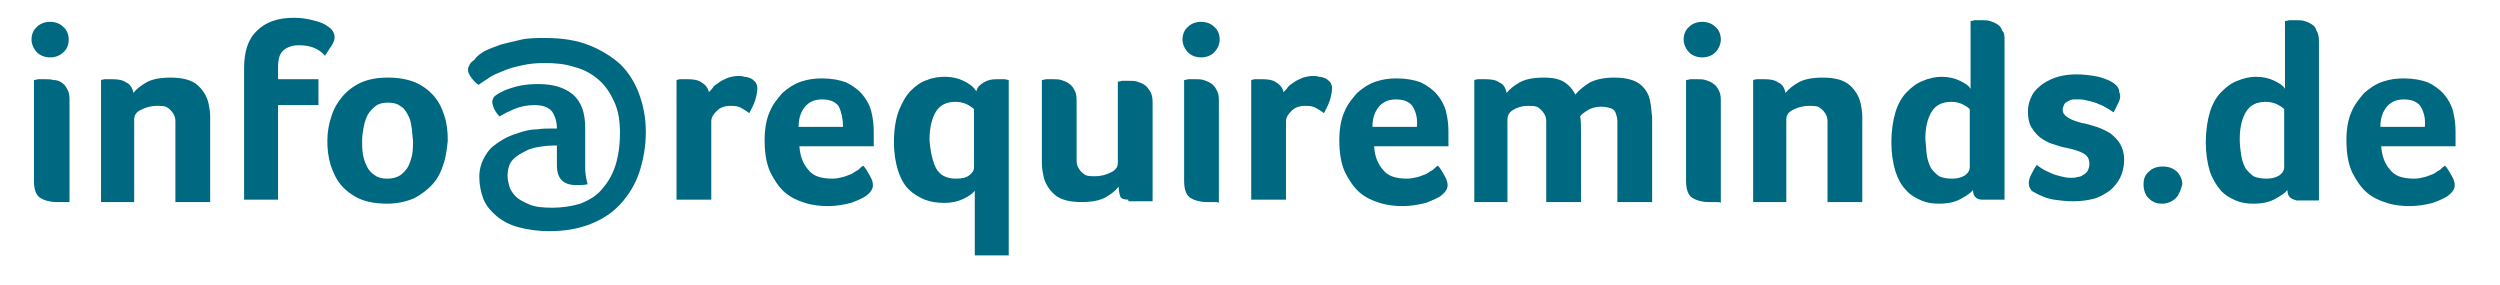 <?xml version="1.0" encoding="utf-8"?>
<!-- Generator: Adobe Illustrator 21.0.0, SVG Export Plug-In . SVG Version: 6.00 Build 0)  -->
<svg version="1.1" id="Ebene_1" xmlns="http://www.w3.org/2000/svg" xmlns:xlink="http://www.w3.org/1999/xlink" x="0px" y="0px"
	 viewBox="0 0 309.3 35.3" style="enable-background:new 0 0 309.3 35.3;" xml:space="preserve">
<style type="text/css">
	.st0{fill:#006982;}
</style>
<g>
	<path class="st0" d="M7.8,6.5c-0.4,0.4-1,0.6-1.6,0.6C5.6,7.1,5,6.9,4.6,6.5c-0.4-0.4-0.7-1-0.7-1.6s0.2-1.2,0.7-1.6
		c0.4-0.4,1-0.6,1.6-0.6c0.6,0,1.2,0.2,1.6,0.6c0.5,0.4,0.7,1,0.7,1.6S8.3,6.1,7.8,6.5z M7.9,25c-0.3,0-0.6,0-0.9,0
		c-0.8,0-1.5-0.2-2-0.5c-0.5-0.3-0.8-1-0.8-2.1V9.9c0,0,0.2,0,0.5-0.1c0.3,0,0.6,0,0.9,0s0.7,0,1,0.1C7,9.9,7.3,10,7.6,10.2
		c0.3,0.2,0.5,0.4,0.7,0.8c0.2,0.3,0.3,0.7,0.3,1.3v12.7C8.4,25,8.2,25,7.9,25z"/>
	<path class="st0" d="M12.5,24.7V9.9l0.4-0.1c0.1,0,0.3,0,0.4,0c0.2,0,0.4,0,0.6,0c0.7,0,1.3,0.1,1.7,0.4c0.5,0.2,0.8,0.7,0.9,1.3
		c0.4-0.5,0.9-0.9,1.6-1.3c0.7-0.4,1.7-0.6,3-0.6c1.5,0,2.6,0.3,3.3,0.9c0.7,0.6,1.2,1.4,1.4,2.3c0.1,0.5,0.2,1,0.2,1.6
		c0,0.6,0,1.1,0,1.7v8.9h-4.3v-8.7c0-0.5,0-0.9,0-1.3c0-0.4-0.1-0.7-0.3-1s-0.4-0.5-0.7-0.7c-0.3-0.2-0.7-0.2-1.3-0.2
		c-0.8,0-1.4,0.2-2,0.5c-0.6,0.3-0.8,0.7-0.8,1.2v10.2H12.5z"/>
	<path class="st0" d="M38.8,5.9c-0.5-0.2-1.1-0.3-1.8-0.3c-0.8,0-1.4,0.2-1.9,0.6c-0.5,0.4-0.7,1.1-0.7,2.1v1.5h5V13h-5v11.7h-4.2
		V8.4c0-2,0.5-3.6,1.6-4.6c1.1-1.1,2.6-1.6,4.6-1.6c0.8,0,1.5,0.1,2.3,0.3c0.8,0.2,1.4,0.4,1.9,0.8c0.5,0.3,0.8,0.8,0.8,1.3
		c0,0.3-0.1,0.6-0.4,1.1c-0.3,0.4-0.5,0.8-0.8,1.2C39.8,6.4,39.3,6.1,38.8,5.9z"/>
	<path class="st0" d="M54.9,20.2c-0.3,1-0.7,1.8-1.3,2.5c-0.6,0.7-1.4,1.3-2.3,1.8c-0.9,0.4-2.1,0.7-3.4,0.7c-1.3,0-2.5-0.2-3.4-0.6
		c-0.9-0.4-1.7-1-2.3-1.7c-0.6-0.7-1-1.6-1.3-2.5c-0.3-1-0.4-2-0.4-3c0-1.1,0.2-2.1,0.5-3c0.3-1,0.8-1.8,1.4-2.5
		c0.6-0.7,1.4-1.3,2.3-1.7c0.9-0.4,2-0.6,3.3-0.6c1.3,0,2.4,0.2,3.4,0.6c0.9,0.4,1.7,1,2.3,1.7c0.6,0.7,1,1.5,1.3,2.5
		c0.3,0.9,0.4,1.9,0.4,3C55.3,18.3,55.2,19.3,54.9,20.2z M50.9,15.6c-0.1-0.6-0.2-1-0.5-1.5c-0.2-0.4-0.5-0.8-0.9-1
		c-0.4-0.3-0.9-0.4-1.5-0.4s-1.1,0.1-1.5,0.4c-0.4,0.3-0.7,0.6-1,1.1c-0.2,0.4-0.4,0.9-0.5,1.5c-0.1,0.5-0.2,1.1-0.2,1.7
		c0,0.6,0,1.1,0.1,1.7c0.1,0.6,0.3,1.1,0.5,1.5c0.2,0.4,0.5,0.8,1,1.1c0.4,0.3,0.9,0.4,1.5,0.4c0.6,0,1.1-0.1,1.6-0.4
		c0.4-0.3,0.7-0.6,1-1.1c0.2-0.4,0.4-1,0.5-1.5c0.1-0.6,0.1-1.1,0.1-1.7C51,16.7,51,16.1,50.9,15.6z"/>
	<path class="st0" d="M71.3,22.9c-0.8,0-1.4-0.2-1.8-0.6c-0.4-0.4-0.6-1-0.6-1.9v-2.4c-0.4,0-1,0-1.7,0.1c-0.7,0.1-1.4,0.2-2,0.5
		s-1.2,0.6-1.7,1.1c-0.5,0.5-0.7,1.2-0.7,2.1c0,0.4,0.1,0.8,0.2,1.2s0.4,0.9,0.8,1.3c0.4,0.4,1,0.7,1.7,1c0.7,0.3,1.7,0.4,2.8,0.4
		c1.3,0,2.5-0.2,3.5-0.5c1-0.4,1.9-0.9,2.6-1.7c0.7-0.8,1.3-1.7,1.7-2.9c0.4-1.2,0.6-2.6,0.6-4.2c0-1.5-0.2-2.7-0.7-3.8
		c-0.5-1.1-1.1-2-1.9-2.7c-0.8-0.7-1.8-1.3-3-1.6c-1.2-0.4-2.4-0.5-3.8-0.5c-1,0-1.9,0.1-2.8,0.3c-0.9,0.2-1.6,0.4-2.3,0.7
		c-0.7,0.3-1.3,0.5-1.8,0.9c-0.5,0.3-0.9,0.6-1.2,0.8c-0.3-0.2-0.6-0.5-0.9-0.9c-0.3-0.4-0.4-0.7-0.4-1c0-0.2,0.1-0.4,0.2-0.6
		c0.1-0.2,0.3-0.4,0.6-0.6C59,6.9,59.5,6.6,60,6.3c0.6-0.3,1.2-0.5,2-0.8c0.8-0.2,1.6-0.4,2.5-0.6c0.9-0.2,1.9-0.2,3-0.2
		c2.1,0,3.9,0.3,5.4,0.9c1.5,0.6,2.8,1.4,3.9,2.4c1,1,1.8,2.3,2.3,3.7c0.5,1.4,0.8,2.9,0.8,4.6c0,1.8-0.3,3.5-0.8,5
		c-0.5,1.5-1.3,2.8-2.3,3.9c-1,1.1-2.2,1.9-3.7,2.5c-1.5,0.6-3.2,0.9-5.1,0.9c-1.5,0-2.8-0.2-3.9-0.5c-1.1-0.3-2-0.8-2.7-1.4
		c-0.7-0.6-1.3-1.3-1.6-2.1c-0.3-0.8-0.5-1.7-0.5-2.7c0-0.9,0.2-1.6,0.5-2.2c0.3-0.6,0.7-1.2,1.2-1.6s1.1-0.8,1.7-1.1
		c0.6-0.3,1.3-0.5,1.9-0.7c0.7-0.2,1.3-0.3,1.9-0.3c0.6-0.1,1.2-0.1,1.7-0.1h0.4c0.1,0,0.2,0,0.3,0c0-0.8-0.2-1.5-0.6-2.1
		c-0.4-0.5-1.1-0.8-2.2-0.8c-0.9,0-1.8,0.2-2.5,0.5c-0.7,0.3-1.3,0.6-1.8,0.9c-0.3-0.3-0.5-0.6-0.7-1c-0.1-0.3-0.2-0.6-0.2-0.8
		s0.1-0.4,0.2-0.6c0.2-0.2,0.5-0.4,0.9-0.6c0.5-0.3,1.2-0.5,1.9-0.7c0.8-0.2,1.6-0.3,2.7-0.3c1.8,0,3.2,0.4,4.3,1.3
		c1,0.9,1.5,2.2,1.5,4.1V19c0,0.6,0,1.2,0,1.8c0,0.6,0.1,1.2,0.3,2C72.2,22.9,71.8,22.9,71.3,22.9z"/>
	<path class="st0" d="M88.3,10.7c0.2-0.2,0.5-0.4,0.8-0.6c0.3-0.2,0.6-0.3,1-0.5c0.4-0.1,0.8-0.2,1.2-0.2c0.3,0,0.5,0,0.8,0.1
		c0.3,0,0.5,0.1,0.8,0.2c0.2,0.1,0.4,0.3,0.6,0.5c0.1,0.2,0.2,0.4,0.2,0.7c0,0.4-0.1,1-0.3,1.6s-0.5,1.1-0.7,1.5
		c-0.4-0.3-0.7-0.5-1.1-0.7c-0.4-0.2-0.8-0.2-1.3-0.2c-0.6,0-1.2,0.2-1.6,0.6c-0.4,0.4-0.7,0.8-0.7,1.3v9.7h-4.3V9.9l0.4-0.1
		c0.1,0,0.3,0,0.4,0c0.2,0,0.4,0,0.6,0c0.7,0,1.3,0.1,1.7,0.4c0.5,0.3,0.8,0.7,0.9,1.2C87.9,11.2,88.1,11,88.3,10.7z"/>
	<path class="st0" d="M104.3,21.9c0.4-0.1,0.8-0.3,1.1-0.4c0.3-0.2,0.6-0.4,0.8-0.5c0.2-0.2,0.4-0.4,0.6-0.5
		c0.3,0.3,0.5,0.7,0.8,1.2c0.3,0.5,0.4,0.9,0.4,1.2c0,0.5-0.3,0.9-0.8,1.3c-0.4,0.3-1.1,0.6-1.9,0.9c-0.8,0.2-1.8,0.4-2.8,0.4
		c-1,0-2-0.1-2.9-0.4c-1-0.3-1.8-0.7-2.5-1.3c-0.7-0.6-1.3-1.5-1.8-2.5c-0.5-1.1-0.7-2.4-0.7-4c0-1.3,0.2-2.5,0.6-3.4
		c0.4-1,1-1.7,1.6-2.4c0.7-0.6,1.4-1.1,2.3-1.4c0.9-0.3,1.7-0.4,2.6-0.4c1.2,0,2.2,0.2,3,0.5c0.8,0.4,1.5,0.9,2,1.5
		c0.5,0.6,0.9,1.3,1.1,2.1c0.2,0.8,0.3,1.6,0.3,2.5v0.4c0,0.2,0,0.3,0,0.5c0,0.2,0,0.4,0,0.5s0,0.3,0,0.4h-9.2
		c0.1,1.2,0.4,2.1,1.1,2.9c0.6,0.8,1.6,1.1,3,1.1C103.5,22.1,103.9,22,104.3,21.9z M103.8,13.2c-0.4-0.6-1.1-0.9-2.1-0.9
		c-0.9,0-1.6,0.3-2.1,0.9c-0.5,0.6-0.8,1.4-0.8,2.5h5.5C104.3,14.7,104.1,13.9,103.8,13.2z"/>
	<path class="st0" d="M120.6,31.6v-8c-0.3,0.4-0.8,0.7-1.4,1c-0.6,0.3-1.4,0.5-2.4,0.5c-0.8,0-1.6-0.1-2.4-0.4
		c-0.7-0.3-1.4-0.7-2-1.3c-0.6-0.6-1-1.4-1.3-2.3c-0.3-1-0.5-2.1-0.5-3.5c0-1.6,0.2-2.8,0.6-3.9c0.4-1,0.9-1.9,1.5-2.5
		c0.6-0.6,1.3-1.1,2-1.3c0.7-0.3,1.5-0.4,2.2-0.4c0.6,0,1.1,0.1,1.5,0.2s0.8,0.3,1.2,0.5c0.3,0.2,0.6,0.4,0.8,0.6
		c0.2,0.2,0.3,0.4,0.4,0.5c0.1-0.5,0.4-0.8,0.9-1.1c0.5-0.3,1-0.4,1.6-0.4c0.2,0,0.4,0,0.5,0c0.2,0,0.3,0,0.5,0l0.5,0.1v21.7H120.6z
		 M115.8,20.8c0.5,0.9,1.3,1.3,2.5,1.3c0.7,0,1.2-0.1,1.6-0.4c0.4-0.3,0.6-0.6,0.6-1v-7.2c-0.2-0.2-0.5-0.4-0.9-0.6
		c-0.4-0.2-0.9-0.3-1.4-0.3c-1.1,0-1.9,0.4-2.4,1.2c-0.5,0.8-0.8,2-0.8,3.5C115.1,18.8,115.4,20,115.8,20.8z"/>
	<path class="st0" d="M139.6,24.7c-0.5,0-0.9-0.1-1-0.4c-0.1-0.3-0.2-0.7-0.2-1.2c-0.4,0.5-0.9,0.9-1.6,1.3c-0.7,0.4-1.7,0.6-3,0.6
		c-1.5,0-2.6-0.3-3.3-0.9c-0.7-0.6-1.2-1.4-1.4-2.3c-0.1-0.5-0.2-1-0.2-1.6c0-0.6,0-1.1,0-1.7V9.9c0,0,0.2,0,0.5-0.1
		c0.3,0,0.6,0,0.9,0c0.3,0,0.7,0,1,0.1c0.3,0.1,0.6,0.2,0.9,0.4c0.3,0.2,0.5,0.4,0.7,0.8c0.2,0.3,0.3,0.7,0.3,1.3v6.2
		c0,0.5,0,0.9,0,1.3c0,0.4,0.1,0.7,0.3,1s0.4,0.5,0.7,0.7c0.3,0.2,0.7,0.2,1.3,0.2c0.8,0,1.4-0.2,2-0.5c0.6-0.3,0.8-0.7,0.8-1.2v-10
		c0,0,0.2,0,0.5-0.1c0.3,0,0.6,0,0.9,0c0.3,0,0.7,0,1,0.1c0.3,0.1,0.6,0.2,0.9,0.4c0.3,0.2,0.5,0.5,0.7,0.8c0.2,0.3,0.3,0.8,0.3,1.3
		v12.3H139.6z"/>
	<path class="st0" d="M150.2,6.5c-0.4,0.4-1,0.6-1.6,0.6c-0.6,0-1.2-0.2-1.6-0.6c-0.4-0.4-0.7-1-0.7-1.6s0.2-1.2,0.7-1.6
		c0.4-0.4,1-0.6,1.6-0.6c0.6,0,1.2,0.2,1.6,0.6c0.5,0.4,0.7,1,0.7,1.6S150.6,6.1,150.2,6.5z M150.2,25c-0.3,0-0.6,0-0.9,0
		c-0.8,0-1.5-0.2-2-0.5c-0.5-0.3-0.8-1-0.8-2.1V9.9c0,0,0.2,0,0.5-0.1c0.3,0,0.6,0,0.9,0s0.7,0,1,0.1c0.3,0.1,0.6,0.2,0.9,0.4
		c0.3,0.2,0.5,0.4,0.7,0.8c0.2,0.3,0.3,0.7,0.3,1.3v12.7C150.7,25,150.5,25,150.2,25z"/>
	<path class="st0" d="M159.4,10.7c0.2-0.2,0.5-0.4,0.8-0.6c0.3-0.2,0.6-0.3,1-0.5c0.4-0.1,0.8-0.2,1.2-0.2c0.3,0,0.5,0,0.8,0.1
		c0.3,0,0.5,0.1,0.8,0.2c0.2,0.1,0.4,0.3,0.6,0.5c0.1,0.2,0.2,0.4,0.2,0.7c0,0.4-0.1,1-0.3,1.6c-0.2,0.6-0.5,1.1-0.7,1.5
		c-0.4-0.3-0.7-0.5-1.1-0.7c-0.4-0.2-0.8-0.2-1.3-0.2c-0.6,0-1.2,0.2-1.6,0.6c-0.4,0.4-0.7,0.8-0.7,1.3v9.7h-4.3V9.9l0.4-0.1
		c0.1,0,0.3,0,0.4,0c0.2,0,0.4,0,0.6,0c0.7,0,1.3,0.1,1.7,0.4c0.5,0.3,0.8,0.7,0.9,1.2C159,11.2,159.2,11,159.4,10.7z"/>
	<path class="st0" d="M175.4,21.9c0.4-0.1,0.8-0.3,1.1-0.4c0.3-0.2,0.6-0.4,0.8-0.5c0.2-0.2,0.4-0.4,0.6-0.5
		c0.3,0.3,0.5,0.7,0.8,1.2c0.3,0.5,0.4,0.9,0.4,1.2c0,0.5-0.3,0.9-0.8,1.3c-0.4,0.3-1.1,0.6-1.9,0.9c-0.8,0.2-1.8,0.4-2.8,0.4
		c-1,0-2-0.1-2.9-0.4c-1-0.3-1.8-0.7-2.5-1.3c-0.7-0.6-1.3-1.5-1.8-2.5c-0.5-1.1-0.7-2.4-0.7-4c0-1.3,0.2-2.5,0.6-3.4
		c0.4-1,1-1.7,1.6-2.4c0.7-0.6,1.4-1.1,2.3-1.4c0.9-0.3,1.7-0.4,2.6-0.4c1.2,0,2.2,0.2,3,0.5c0.8,0.4,1.5,0.9,2,1.5
		c0.5,0.6,0.9,1.3,1.1,2.1c0.2,0.8,0.3,1.6,0.3,2.5v0.4c0,0.2,0,0.3,0,0.5c0,0.2,0,0.4,0,0.5s0,0.3,0,0.4H170
		c0.1,1.2,0.4,2.1,1.1,2.9c0.6,0.8,1.6,1.1,3,1.1C174.5,22.1,175,22,175.4,21.9z M174.8,13.2c-0.4-0.6-1.1-0.9-2.1-0.9
		c-0.9,0-1.6,0.3-2.1,0.9c-0.5,0.6-0.8,1.4-0.8,2.5h5.5C175.4,14.7,175.2,13.9,174.8,13.2z"/>
	<path class="st0" d="M182.4,24.7V9.9l0.4-0.1c0.1,0,0.3,0,0.4,0c0.2,0,0.4,0,0.6,0c0.7,0,1.3,0.1,1.7,0.4c0.5,0.2,0.8,0.7,0.9,1.3
		c0.4-0.5,0.9-0.9,1.6-1.3c0.7-0.4,1.7-0.6,3-0.6c1.2,0,2,0.2,2.6,0.6c0.6,0.4,1,0.9,1.3,1.5c0.4-0.5,1-1,1.8-1.5
		c0.8-0.4,1.8-0.6,3-0.6c1.5,0,2.6,0.3,3.3,0.9c0.7,0.6,1.1,1.4,1.2,2.3c0.1,0.5,0.1,1,0.2,1.6c0,0.6,0,1.1,0,1.7v8.9h-4.3v-8.7
		c0-0.5,0-0.9,0-1.3c0-0.4-0.1-0.7-0.2-1c-0.1-0.3-0.3-0.5-0.6-0.6c-0.3-0.1-0.7-0.2-1.2-0.2c-0.5,0-1.1,0.1-1.6,0.4
		c-0.5,0.3-0.8,0.5-1,0.8c0.1,0.6,0.1,1.2,0.1,1.9v8.7h-4.3v-8.7c0-0.5,0-0.9,0-1.3c0-0.4-0.1-0.7-0.3-1s-0.4-0.5-0.7-0.7
		c-0.3-0.2-0.7-0.2-1.3-0.2c-0.7,0-1.3,0.2-1.8,0.5c-0.5,0.3-0.7,0.7-0.7,1.2v10.2H182.4z"/>
	<path class="st0" d="M212.2,6.5c-0.4,0.4-1,0.6-1.6,0.6c-0.6,0-1.2-0.2-1.6-0.6c-0.4-0.4-0.7-1-0.7-1.6s0.2-1.2,0.7-1.6
		c0.4-0.4,1-0.6,1.6-0.6c0.6,0,1.2,0.2,1.6,0.6c0.5,0.4,0.7,1,0.7,1.6S212.6,6.1,212.2,6.5z M212.3,25c-0.3,0-0.6,0-0.9,0
		c-0.8,0-1.5-0.2-2-0.5c-0.5-0.3-0.8-1-0.8-2.1V9.9c0,0,0.2,0,0.5-0.1c0.3,0,0.6,0,0.9,0s0.7,0,1,0.1c0.3,0.1,0.6,0.2,0.9,0.4
		c0.3,0.2,0.5,0.4,0.7,0.8c0.2,0.3,0.3,0.7,0.3,1.3v12.7C212.8,25,212.6,25,212.3,25z"/>
	<path class="st0" d="M216.9,24.7V9.9l0.4-0.1c0.1,0,0.3,0,0.4,0c0.2,0,0.4,0,0.6,0c0.7,0,1.3,0.1,1.7,0.4c0.5,0.2,0.8,0.7,0.9,1.3
		c0.4-0.5,0.9-0.9,1.6-1.3c0.7-0.4,1.7-0.6,3-0.6c1.5,0,2.6,0.3,3.3,0.9c0.7,0.6,1.2,1.4,1.4,2.3c0.1,0.5,0.2,1,0.2,1.6
		c0,0.6,0,1.1,0,1.7v8.9h-4.3v-8.7c0-0.5,0-0.9,0-1.3c0-0.4-0.1-0.7-0.3-1s-0.4-0.5-0.7-0.7c-0.3-0.2-0.7-0.2-1.3-0.2
		c-0.8,0-1.4,0.2-2,0.5c-0.6,0.3-0.8,0.7-0.8,1.2v10.2H216.9z"/>
	<path class="st0" d="M244.4,24.4c-0.2-0.2-0.3-0.5-0.3-0.9c-0.3,0.4-0.8,0.7-1.5,1.1c-0.7,0.4-1.6,0.6-2.7,0.6
		c-0.8,0-1.5-0.1-2.2-0.4c-0.7-0.3-1.4-0.7-1.9-1.3c-0.6-0.6-1-1.4-1.3-2.3c-0.3-1-0.5-2.2-0.5-3.6c0-1.4,0.2-2.7,0.5-3.7
		c0.3-1,0.8-1.9,1.4-2.5c0.6-0.6,1.2-1.1,2-1.4c0.7-0.3,1.5-0.5,2.3-0.5c0.9,0,1.7,0.2,2.3,0.5c0.6,0.3,1.1,0.6,1.3,1V2.6
		c0,0,0.2,0,0.5-0.1c0.3,0,0.6,0,0.9,0c0.3,0,0.7,0,1,0.1c0.3,0.1,0.6,0.2,0.9,0.4c0.3,0.2,0.5,0.4,0.6,0.8C248,4,248,4.5,248,5
		v19.7h-2.8C244.9,24.7,244.6,24.6,244.4,24.4z M238.4,19.3c0.1,0.6,0.3,1.1,0.5,1.5c0.3,0.4,0.6,0.7,1,1c0.4,0.2,1,0.3,1.6,0.3
		c0.6,0,1.1-0.1,1.6-0.4c0.4-0.3,0.6-0.6,0.6-1.1v-7.1c-0.2-0.2-0.5-0.4-0.9-0.6c-0.4-0.2-0.9-0.3-1.4-0.3c-1.1,0-1.9,0.4-2.4,1.2
		c-0.5,0.8-0.8,1.9-0.8,3.4C238.3,18,238.3,18.7,238.4,19.3z"/>
	<path class="st0" d="M262.1,12.7c-0.2,0.4-0.4,0.8-0.6,1.2c-0.2-0.1-0.4-0.3-0.8-0.5c-0.3-0.2-0.7-0.4-1-0.5
		c-0.4-0.2-0.8-0.3-1.2-0.4c-0.4-0.1-0.8-0.2-1.2-0.2c-0.2,0-0.5,0-0.7,0c-0.3,0-0.5,0.1-0.7,0.2c-0.2,0.1-0.4,0.2-0.5,0.4
		c-0.1,0.2-0.2,0.4-0.2,0.7c0,0.7,0.8,1.2,2.3,1.6c0.6,0.1,1.3,0.3,1.9,0.5c0.6,0.2,1.2,0.5,1.7,0.8c0.5,0.4,0.9,0.8,1.2,1.3
		c0.3,0.5,0.5,1.2,0.5,2c0,0.8-0.2,1.6-0.5,2.2c-0.3,0.6-0.8,1.2-1.3,1.6c-0.6,0.4-1.2,0.8-2,1c-0.8,0.2-1.6,0.3-2.5,0.3
		c-0.9,0-1.7-0.1-2.4-0.2c-0.6-0.1-1.2-0.3-1.6-0.5c-0.3-0.1-0.6-0.3-1-0.5c-0.3-0.2-0.5-0.6-0.5-1c0-0.4,0.1-0.7,0.3-1.1
		c0.2-0.4,0.4-0.8,0.7-1.2c0.2,0.2,0.4,0.3,0.7,0.5c0.3,0.2,0.6,0.3,1,0.5c0.4,0.2,0.8,0.3,1.2,0.4c0.4,0.1,0.8,0.2,1.3,0.2
		c0.3,0,0.6,0,0.8-0.1c0.3,0,0.5-0.1,0.8-0.3c0.2-0.1,0.4-0.3,0.5-0.5c0.1-0.2,0.2-0.5,0.2-0.8c0-0.6-0.2-1-0.7-1.3
		c-0.5-0.3-1.2-0.5-2.1-0.7c-0.6-0.1-1.2-0.3-1.8-0.5c-0.6-0.2-1.1-0.5-1.5-0.8c-0.4-0.3-0.8-0.8-1.1-1.3c-0.3-0.5-0.4-1.2-0.4-1.9
		c0-0.8,0.2-1.4,0.5-2c0.3-0.6,0.8-1,1.3-1.4c0.6-0.4,1.2-0.7,1.9-0.9c0.7-0.2,1.5-0.3,2.3-0.3c0.8,0,1.6,0.1,2.2,0.2
		c0.7,0.1,1.2,0.3,1.7,0.5c0.9,0.4,1.4,0.9,1.4,1.5C262.4,11.9,262.3,12.3,262.1,12.7z"/>
	<path class="st0" d="M269.2,24.5c-0.4,0.4-1,0.7-1.7,0.7c-0.7,0-1.2-0.2-1.7-0.7c-0.4-0.4-0.6-1-0.6-1.7c0-0.7,0.2-1.2,0.7-1.6
		c0.4-0.4,1-0.6,1.7-0.6c0.7,0,1.2,0.2,1.7,0.6c0.4,0.4,0.7,1,0.7,1.6C269.8,23.5,269.6,24.1,269.2,24.5z"/>
	<path class="st0" d="M283.3,24.4c-0.2-0.2-0.3-0.5-0.3-0.9c-0.3,0.4-0.8,0.7-1.5,1.1c-0.7,0.4-1.6,0.6-2.7,0.6
		c-0.8,0-1.5-0.1-2.2-0.4c-0.7-0.3-1.4-0.7-1.9-1.3s-1-1.4-1.3-2.3c-0.3-1-0.5-2.2-0.5-3.6c0-1.4,0.2-2.7,0.5-3.7
		c0.3-1,0.8-1.9,1.4-2.5c0.6-0.6,1.2-1.1,2-1.4c0.7-0.3,1.5-0.5,2.3-0.5c0.9,0,1.7,0.2,2.3,0.5c0.6,0.3,1.1,0.6,1.3,1V2.6
		c0,0,0.2,0,0.5-0.1c0.3,0,0.6,0,0.9,0s0.7,0,1,0.1c0.3,0.1,0.6,0.2,0.9,0.4c0.3,0.2,0.5,0.4,0.6,0.8c0.2,0.3,0.3,0.7,0.3,1.3v19.7
		h-2.8C283.8,24.7,283.5,24.6,283.3,24.4z M277.3,19.3c0.1,0.6,0.3,1.1,0.5,1.5c0.3,0.4,0.6,0.7,1,1c0.4,0.2,1,0.3,1.6,0.3
		c0.6,0,1.1-0.1,1.6-0.4c0.4-0.3,0.6-0.6,0.6-1.1v-7.1c-0.2-0.2-0.5-0.4-0.9-0.6c-0.4-0.2-0.9-0.3-1.4-0.3c-1.1,0-1.9,0.4-2.4,1.2
		c-0.5,0.8-0.8,1.9-0.8,3.4C277.1,18,277.2,18.7,277.3,19.3z"/>
	<path class="st0" d="M300,21.9c0.4-0.1,0.8-0.3,1.1-0.4c0.3-0.2,0.6-0.4,0.8-0.5c0.2-0.2,0.4-0.4,0.6-0.5c0.3,0.3,0.5,0.7,0.8,1.2
		c0.3,0.5,0.4,0.9,0.4,1.2c0,0.5-0.3,0.9-0.8,1.3c-0.4,0.3-1.1,0.6-1.9,0.9c-0.8,0.2-1.8,0.4-2.8,0.4c-1,0-2-0.1-2.9-0.4
		c-1-0.3-1.8-0.7-2.5-1.3c-0.7-0.6-1.3-1.5-1.8-2.5c-0.5-1.1-0.7-2.4-0.7-4c0-1.3,0.2-2.5,0.6-3.4c0.4-1,1-1.7,1.6-2.4
		c0.7-0.6,1.4-1.1,2.3-1.4s1.7-0.4,2.6-0.4c1.2,0,2.2,0.2,3,0.5c0.8,0.4,1.5,0.9,2,1.5c0.5,0.6,0.9,1.3,1.1,2.1
		c0.2,0.8,0.3,1.6,0.3,2.5v0.4c0,0.2,0,0.3,0,0.5c0,0.2,0,0.4,0,0.5s0,0.3,0,0.4h-9.2c0.1,1.2,0.4,2.1,1.1,2.9
		c0.6,0.8,1.6,1.1,3,1.1C299.2,22.1,299.6,22,300,21.9z M299.5,13.2c-0.4-0.6-1.1-0.9-2.1-0.9c-0.9,0-1.6,0.3-2.1,0.9
		c-0.5,0.6-0.8,1.4-0.8,2.5h5.5C300.1,14.7,299.9,13.9,299.5,13.2z"/>
</g>
</svg>
